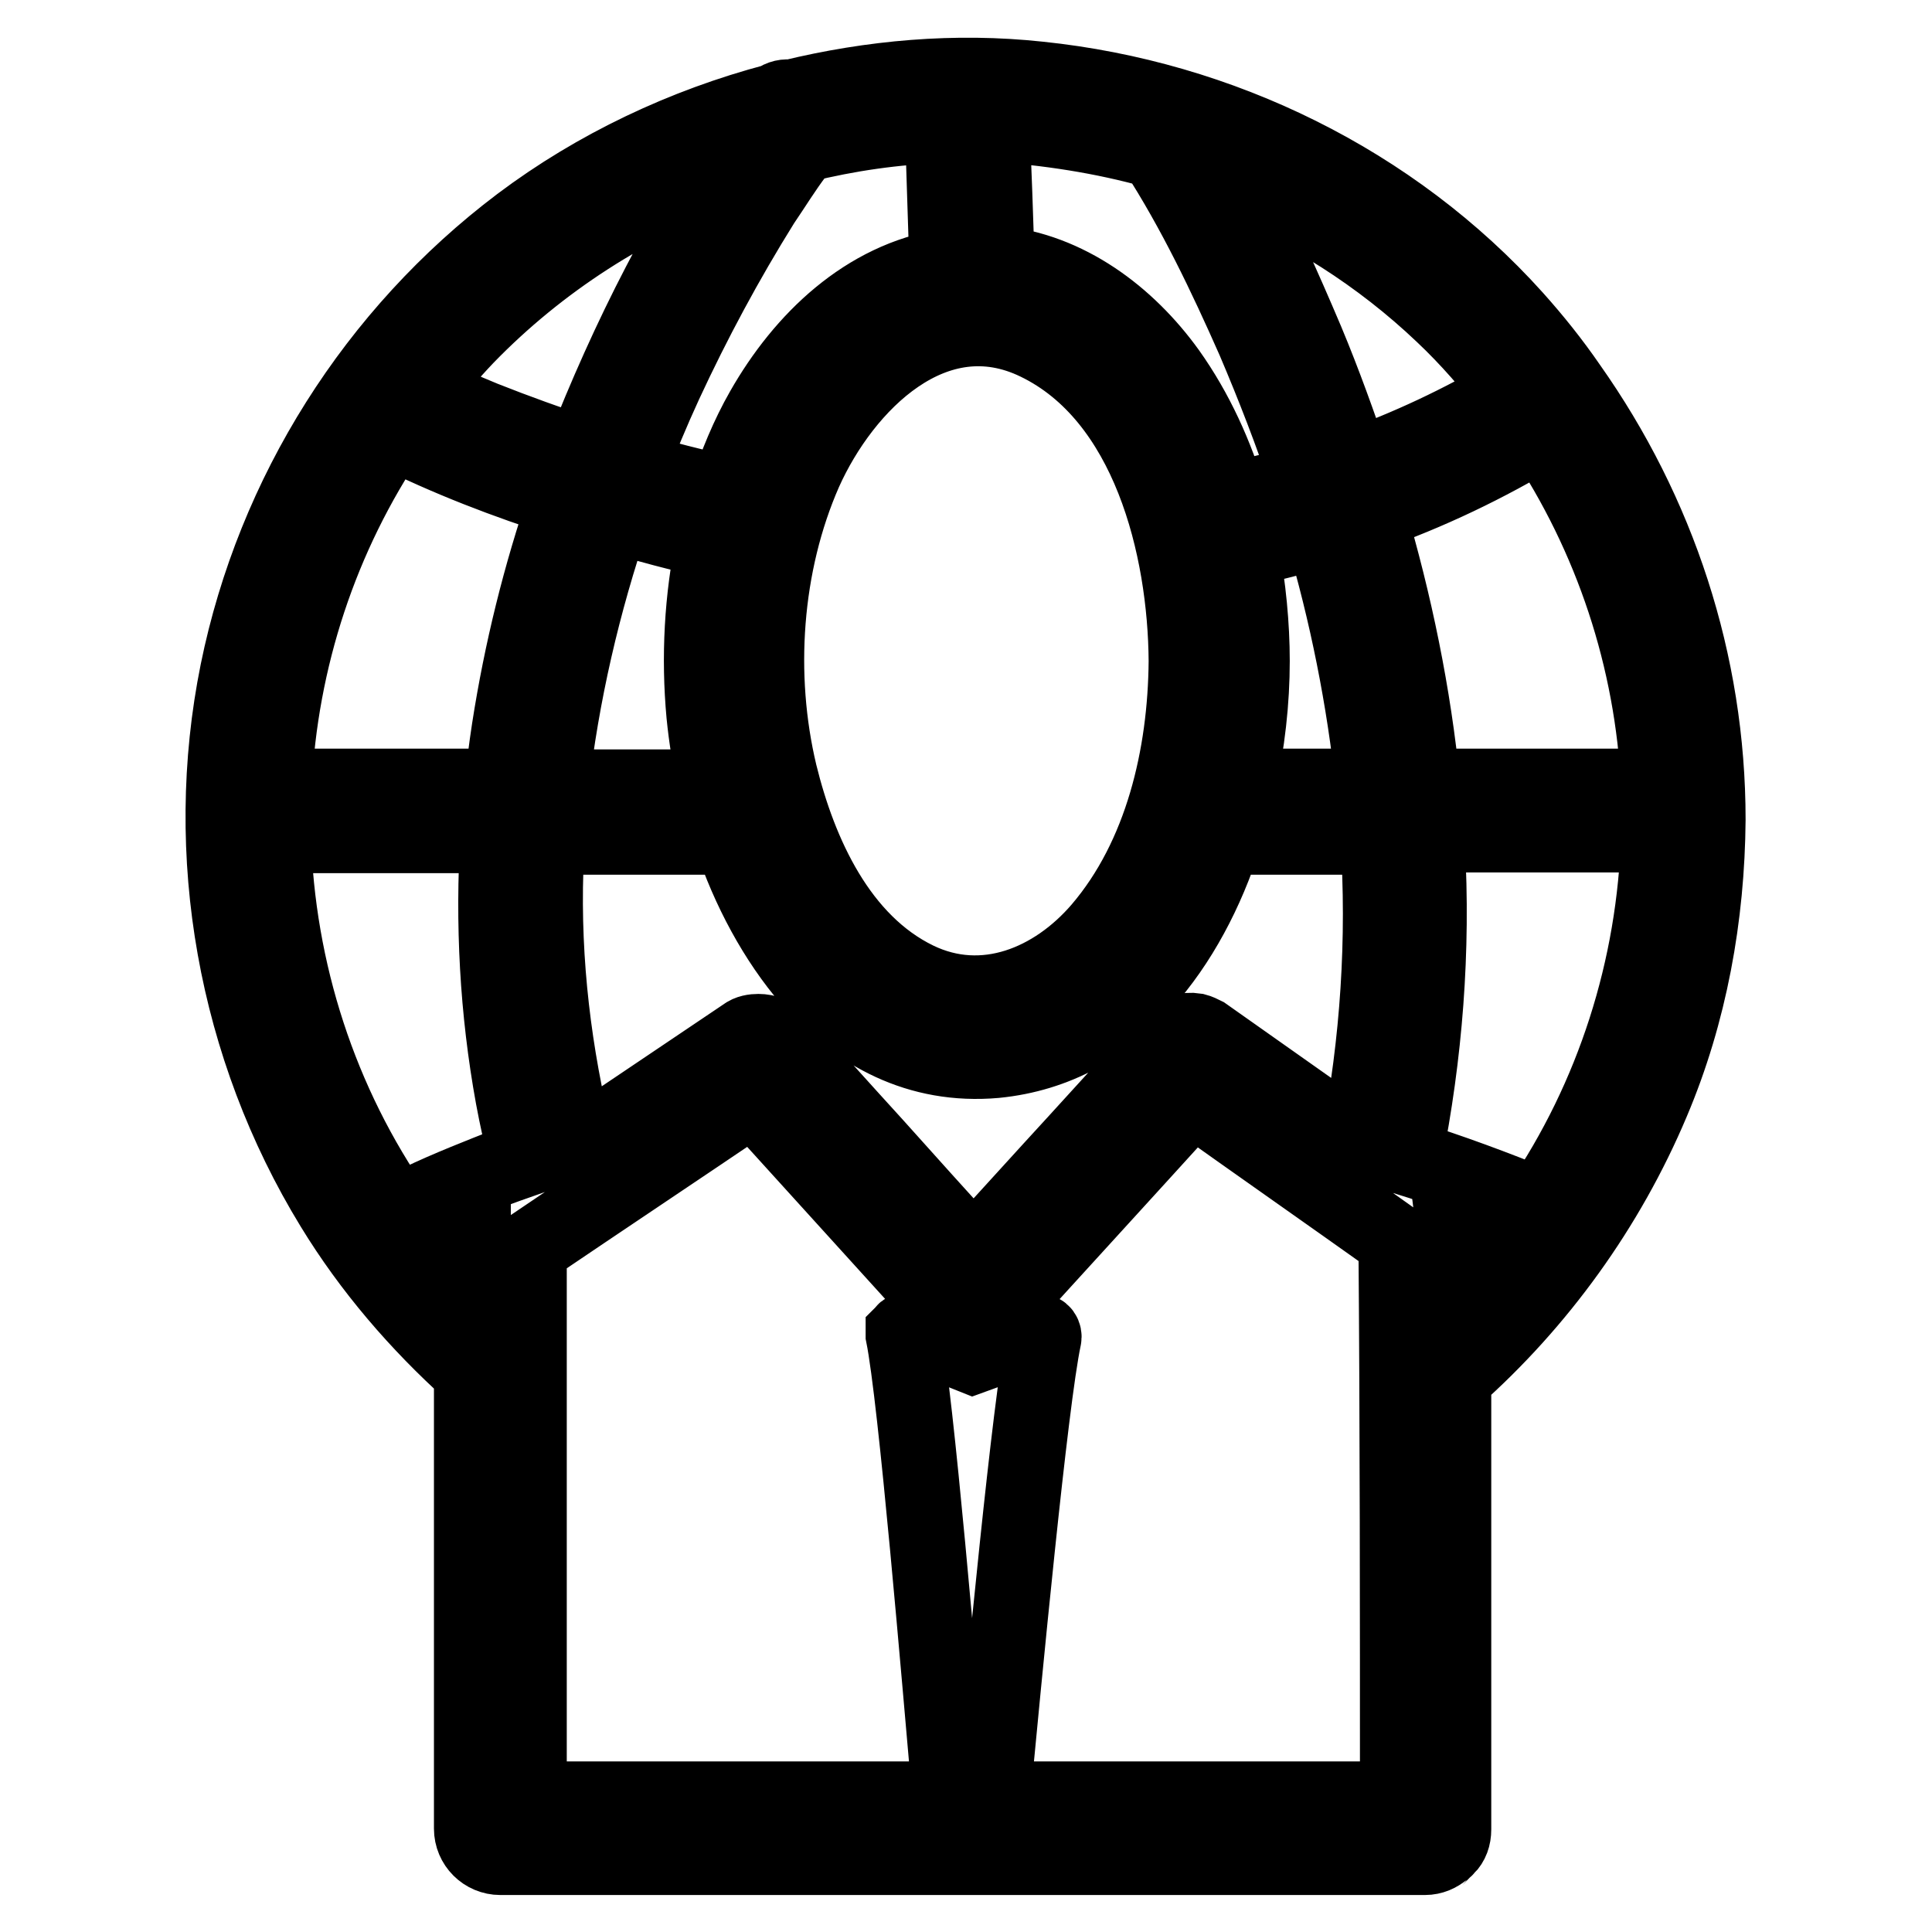 <?xml version="1.0" encoding="utf-8"?>
<!-- Svg Vector Icons : http://www.onlinewebfonts.com/icon -->
<!DOCTYPE svg PUBLIC "-//W3C//DTD SVG 1.1//EN" "http://www.w3.org/Graphics/SVG/1.1/DTD/svg11.dtd">
<svg version="1.1" xmlns="http://www.w3.org/2000/svg" xmlns:xlink="http://www.w3.org/1999/xlink" x="0px" y="0px" viewBox="0 0 256 256" enable-background="new 0 0 256 256" xml:space="preserve">
<g><g><g><path stroke-width="10" fill-opacity="0" stroke="#000000"  d="M207.9,51.2C207.9,51.2,207.9,51.2,207.9,51.2c-2.2-3.2-4.6-6.2-7.2-9.1c-16.2-18-39-29.1-63-31.6c-11.1-1.2-22.2-0.2-32.9,2.4c-0.7-0.1-1.3,0-2,0.5C90.7,16.6,79,22.1,68.9,29.7C49.7,44.2,36.3,65.4,31.5,89c-4.9,24.2-0.3,49.8,12.6,70.9c5,8.2,11.3,15.5,18.4,21.9c0,2,0,4,0,6c0,18.2,0,36.3,0,54.5c0,2.1,1.7,3.8,3.8,3.8c25.7,0,51.4,0,77,0c15.2,0,30.4,0,45.5,0c1,0,1.8-0.4,2.4-0.9c0.1-0.1,0.2-0.1,0.3-0.2c0.1-0.1,0.1-0.2,0.2-0.2c0.6-0.6,0.9-1.4,0.9-2.4c0-19.9,0-39.9,0-59.8c11.3-10,20.4-22.6,26.3-36.6c5-11.8,7.3-24.6,7.4-37.4C226.3,87.8,219.7,67.9,207.9,51.2z M180,151.5c-6.8-4.8-13.6-9.6-20.4-14.4c-0.4-0.2-0.8-0.4-1.2-0.5c-1.2-0.2-2.6,0.2-3.4,1.1c-4.1,4.5-8.2,9-12.3,13.5c-4.6,5-9.1,10-13.7,15c-4.4-4.8-8.8-9.7-13.1-14.5c-4.2-4.6-8.4-9.3-12.6-13.9c-0.7-0.7-1.8-1.1-2.8-1.1c-0.6,0-1.3,0.1-1.8,0.5c-6.7,4.5-13.5,9.1-20.2,13.6c-0.7,0.2-1.5,0.4-2.2,0.7c-2.9-11.8-4.4-23.9-4-36.3c0-1.4,0.2-2.9,0.3-4.3c8.1,0,16.2,0,24.3,0c2.3,6.9,5.9,13.7,10.5,19c6.1,7,14.3,11.5,24.5,10.6c8.1-0.8,14.6-4.6,19.6-10.2c4.8-5.3,8.4-12.2,10.7-19.4c6.8,0,13.6,0,20.4,0C183.5,124.4,182.6,138.1,180,151.5z M81.2,68.2c4.4,1.3,8.9,2.5,13.4,3.5c-1.6,7.6-2,15.4-1.3,23c0.3,3,0.8,6.3,1.6,9.6c-7.3,0-14.6,0-21.9,0C74.4,92,77.2,79.9,81.2,68.2z M137.4,45.4c14.9,7.2,19.7,27.2,19.8,42.2c-0.1,12.5-3.2,25.9-11.4,35.5c-6.1,7.1-15.4,11-24.3,6.7c-10.3-5-15.6-16.7-18.2-27.3c-3.1-13-2.1-27.7,3.3-40C111.8,50.9,123.8,38.8,137.4,45.4z M164.5,72.9c3.6-0.8,7.2-1.7,10.7-2.8c3.3,11.1,5.6,22.6,6.8,34.1c-6,0-12,0-18,0c1.3-5.7,1.9-11.4,1.9-16.6l0,0l0,0C165.9,82.8,165.4,77.8,164.5,72.9z M181.3,68.1c8-2.8,15.7-6.5,23-10.9c9.3,13.9,14.7,30.1,15.5,47c-10.4,0-20.8,0-31.3,0C187.3,92,184.8,79.9,181.3,68.1z M191.2,41.7c3.4,3.2,6.4,6.7,9.2,10.3c-6.8,4-13.8,7.3-21.1,9.9c-1.9-5.6-3.9-11.2-6.2-16.7c-3.1-7.3-6.4-14.8-10.4-21.8C173.2,27.7,182.9,33.8,191.2,41.7z M153.2,20c5.1,7.9,9.2,16.5,13,25.1c2.6,6.1,5,12.3,7.1,18.6c-3.4,1-6.9,1.9-10.4,2.6c-1.8-6-4.4-11.8-8.1-17c-5.4-7.5-13.4-13.5-22.7-14.4c-0.2-6.2-0.4-12.3-0.7-18.5C138.8,16.9,146.1,18,153.2,20z M105.5,20.3c0.3-0.4,0.5-0.7,0.8-1.1c6.1-1.5,12.3-2.4,18.6-2.6c0.2,6.2,0.4,12.5,0.6,18.7c-10.8,1.7-19.1,9.7-24.4,19c-2,3.5-3.5,7.2-4.8,11.1c-4.3-0.9-8.6-2-12.9-3.3c1.4-3.8,3-7.6,4.7-11.3c3.8-8.2,8.1-16.2,12.9-23.9C102.5,24.7,103.9,22.4,105.5,20.3z M61.8,44.6C71.5,34.6,83.4,27,96.3,22.3c-3.2,5-6.2,10.1-8.9,15.3c-3.8,7.3-7.2,14.9-10.2,22.6c-4.4-1.4-8.8-3-13.1-4.7c-2.7-1.1-5.6-2.4-8.5-3.7C57.6,49.3,59.6,46.9,61.8,44.6z M51.9,57.1c7.4,3.7,15.2,6.7,23.1,9.2c-3.4,9.9-5.9,20-7.5,30.3c-0.4,2.6-0.7,5.1-1,7.6c-2.1,0-4.3,0-6.4,0c-7.9,0-15.9,0-23.8,0C37.1,87.3,42.5,71,51.9,57.1z M36.2,110.7c9.9,0,19.9,0,29.8,0c-0.7,11.6-0.1,23.2,2,34.7c0.5,2.7,1.1,5.4,1.8,8.1c-1.7,0.6-3.5,1.2-5.2,1.9c-4,1.6-8.2,3.3-12,5.4C42.4,146.2,36.7,128.7,36.2,110.7z M62.6,163.5c0,1.4,0,2.7,0,4.1c0,1.7,0,3.4,0,5.2c-2.1-2.1-4.1-4.4-6-6.7c2-1.1,4-2.1,6.1-3C62.7,163.2,62.6,163.4,62.6,163.5z M185.2,238.4c-17.9,0-35.8,0-53.7,0c1.5-15.7,5-52.7,6.8-61.1c0.1-0.4-0.2-1-0.7-0.8c-2.9,1.1-8.7,3.2-8.7,3.2s-6.5-2.6-8.3-3.3c-0.1-0.1-0.4-0.2-0.6-0.1c-0.1,0-0.2,0.2-0.3,0.3c0,0,0,0.1,0,0.1c0,0.1,0,0.1,0,0.2c1.7,8.4,4.8,45.7,6.2,61.5c-4.7,0-9.3,0-14,0c-13.9,0-27.8,0-41.8,0c0-24.3,0-48.7,0-73c9.9-6.7,19.8-13.3,29.7-20c8.8,9.7,17.6,19.4,26.4,29.1c1.3,1.5,4,1.5,5.3,0c8.8-9.7,17.7-19.4,26.5-29.1c9,6.4,18,12.7,27,19.1C185.2,189.1,185.2,213.7,185.2,238.4z M193.2,173.1c-0.2,0.2-0.3,0.3-0.5,0.5c0-3,0-5.9,0-8.9c0-0.9,0-1.6-0.1-2.4c2.5,0.9,5.1,1.9,7.5,2.9C198,167.9,195.7,170.6,193.2,173.1z M204,159.8c-5.9-2.4-11.8-4.6-17.9-6.5c2.7-13.5,3.8-27.4,3-41.3c0-0.5-0.1-0.9-0.1-1.4c2.7,0,5.3,0,8,0c7.6,0,15.2,0,22.8,0C219.3,128.3,213.8,145.4,204,159.8z"/></g><g></g><g></g><g></g><g></g><g></g><g></g><g></g><g></g><g></g><g></g><g></g><g></g><g></g><g></g><g></g></g></g>
</svg>